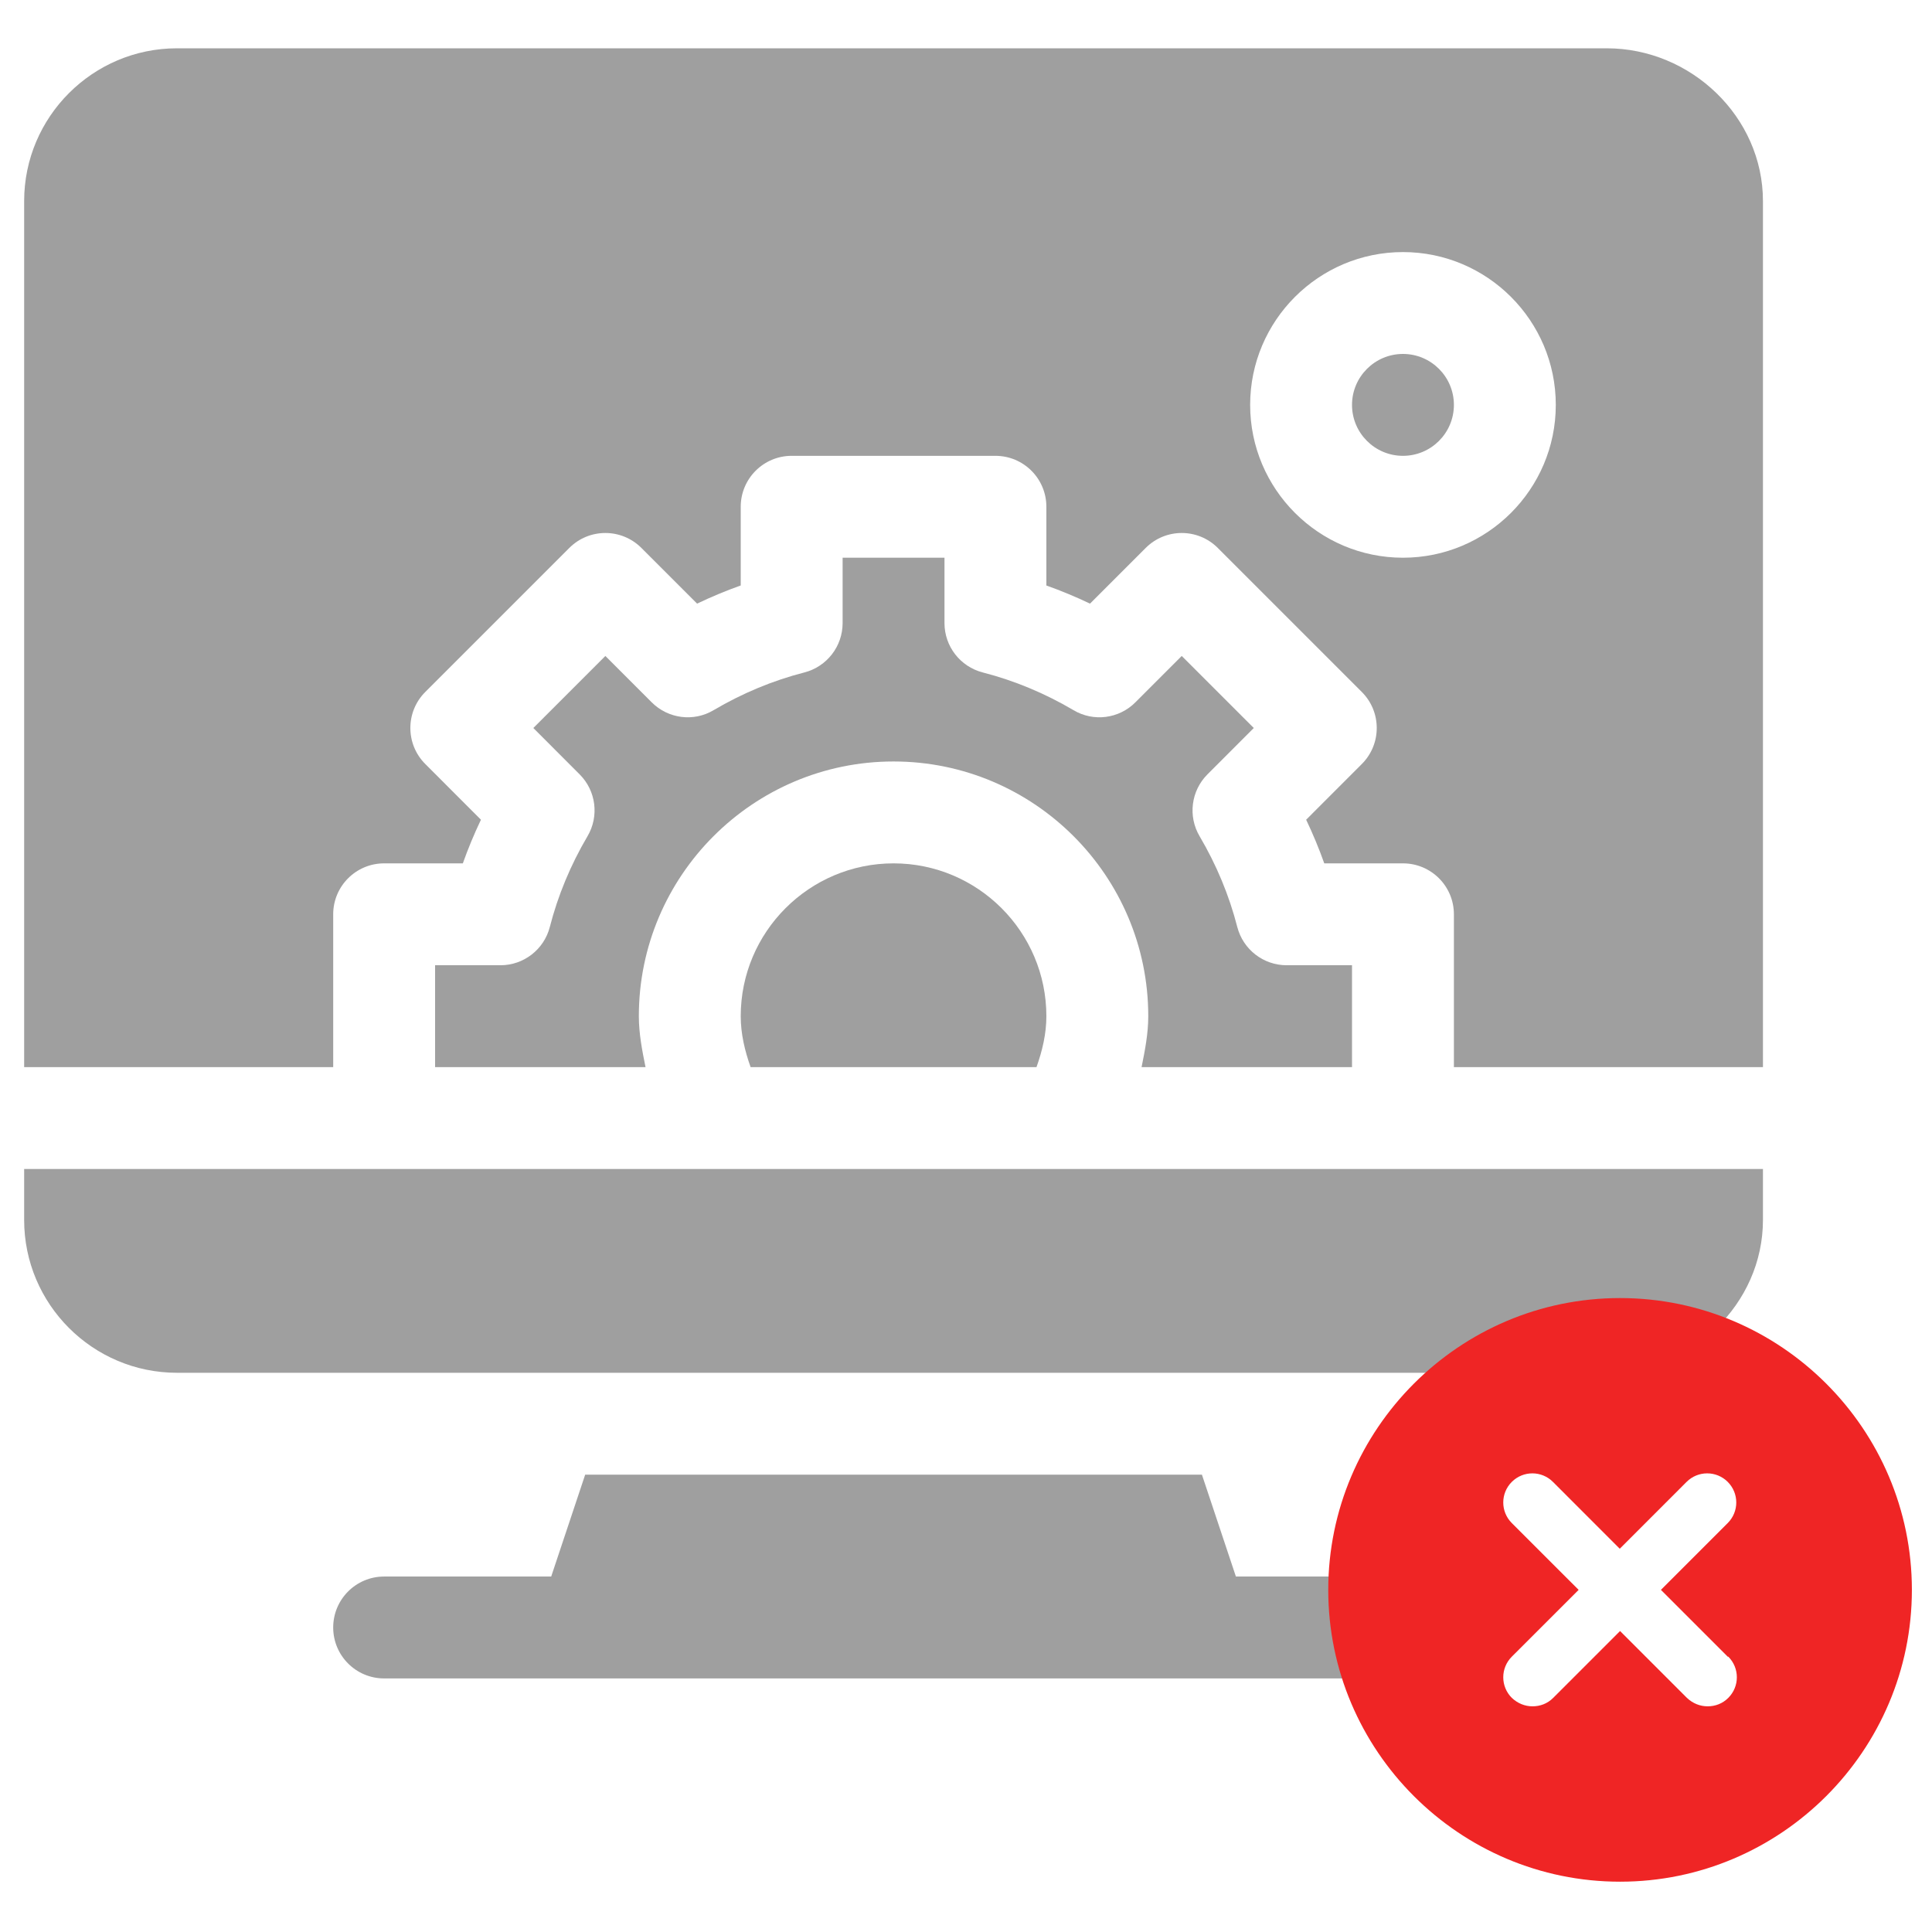 <svg width="80" height="80" viewBox="0 0 80 80" fill="none" xmlns="http://www.w3.org/2000/svg">
<mask id="mask0_728_143" style="mask-type:alpha" maskUnits="userSpaceOnUse" x="0" y="0" width="80" height="80">
<rect width="80" height="80" fill="#D9D9D9"/>
</mask>
<g mask="url(#mask0_728_143)">
<path d="M58.094 65.281H51.176L49.769 61.062H24.231L22.824 65.281H15.906C14.741 65.281 13.797 66.225 13.797 67.391C13.797 68.556 14.741 69.5 15.906 69.5H58.094C59.259 69.5 60.203 68.556 60.203 67.391C60.203 66.225 59.259 65.281 58.094 65.281Z" fill="#9F9F9F"/>
<path d="M58.094 14.656C56.93 14.656 55.984 15.602 55.984 16.766C55.984 17.93 56.93 18.875 58.094 18.875C59.258 18.875 60.203 17.93 60.203 16.766C60.203 15.602 59.258 14.656 58.094 14.656Z" fill="#9F9F9F"/>
<path d="M66.531 2H7.328C3.839 2 1 4.839 1 8.328V44.188H13.797V37.859C13.797 36.694 14.741 35.75 15.906 35.75H19.165C19.383 35.136 19.633 34.534 19.915 33.943L17.61 31.636C16.786 30.812 16.786 29.477 17.61 28.653L23.575 22.688C24.399 21.864 25.734 21.864 26.558 22.688L28.865 24.995C29.456 24.713 30.058 24.462 30.672 24.243V20.984C30.672 19.819 31.616 18.875 32.781 18.875H41.219C42.384 18.875 43.328 19.819 43.328 20.984V24.244C43.942 24.462 44.544 24.713 45.135 24.995L47.442 22.688C48.266 21.864 49.601 21.864 50.425 22.688L56.39 28.653C57.214 29.477 57.214 30.813 56.39 31.636L54.085 33.943C54.367 34.535 54.617 35.136 54.835 35.75H58.094C59.259 35.75 60.203 36.694 60.203 37.859V44.188H73V8.328C73 4.839 70.02 2 66.531 2ZM58.094 23.094C54.605 23.094 51.766 20.255 51.766 16.766C51.766 13.276 54.605 10.438 58.094 10.438C61.583 10.438 64.422 13.276 64.422 16.766C64.422 20.255 61.583 23.094 58.094 23.094Z" fill="#9F9F9F"/>
<path d="M30.672 42.078C30.672 42.807 30.84 43.51 31.081 44.188H42.919C43.16 43.51 43.328 42.807 43.328 42.078C43.328 38.589 40.489 35.75 37 35.75C33.51 35.75 30.672 38.589 30.672 42.078Z" fill="#9F9F9F"/>
<path d="M22.766 38.387C22.525 39.318 21.684 39.969 20.722 39.969H18.016V44.188H26.73C26.589 43.493 26.453 42.794 26.453 42.078C26.453 36.263 31.185 31.531 37 31.531C42.815 31.531 47.547 36.263 47.547 42.078C47.547 42.794 47.411 43.493 47.27 44.188H55.984V39.969H53.278C52.316 39.969 51.475 39.318 51.234 38.387C50.898 37.079 50.373 35.814 49.673 34.627C49.184 33.799 49.318 32.745 49.998 32.065L51.916 30.145L48.933 27.162L47.014 29.082C46.333 29.764 45.277 29.9 44.449 29.405C43.264 28.707 42.002 28.18 40.691 27.844C39.76 27.603 39.109 26.763 39.109 25.8V23.094H34.891V25.8C34.891 26.763 34.24 27.603 33.309 27.844C31.998 28.18 30.736 28.707 29.551 29.405C28.727 29.9 27.668 29.764 26.986 29.082L25.067 27.162L22.084 30.145L24.002 32.065C24.682 32.745 24.816 33.799 24.327 34.627C23.627 35.814 23.102 37.079 22.766 38.387Z" fill="#9F9F9F"/>
<path d="M1 50.516C1 54.005 3.839 56.844 7.328 56.844H66.531C70.02 56.844 73 54.005 73 50.516V48.406H1V50.516Z" fill="#9F9F9F"/>
<path d="M67.083 53.75C60.425 53.75 55 59.175 55 65.833C55 72.491 60.425 77.917 67.083 77.917C73.741 77.917 79.167 72.491 79.167 65.833C79.167 59.175 73.741 53.75 67.083 53.75ZM71.566 68.6C72.037 69.072 72.037 69.833 71.566 70.304C71.325 70.546 71.022 70.655 70.708 70.655C70.394 70.655 70.092 70.534 69.85 70.304L67.083 67.537L64.316 70.304C64.075 70.546 63.773 70.655 63.458 70.655C63.144 70.655 62.842 70.534 62.6 70.304C62.129 69.833 62.129 69.072 62.6 68.6L65.368 65.833L62.6 63.066C62.129 62.595 62.129 61.834 62.6 61.362C63.072 60.891 63.833 60.891 64.304 61.362L67.071 64.13L69.838 61.362C70.31 60.891 71.071 60.891 71.542 61.362C72.013 61.834 72.013 62.595 71.542 63.066L68.775 65.833L71.542 68.6H71.566Z" fill="#EF2525"/>
</g>
</svg>
